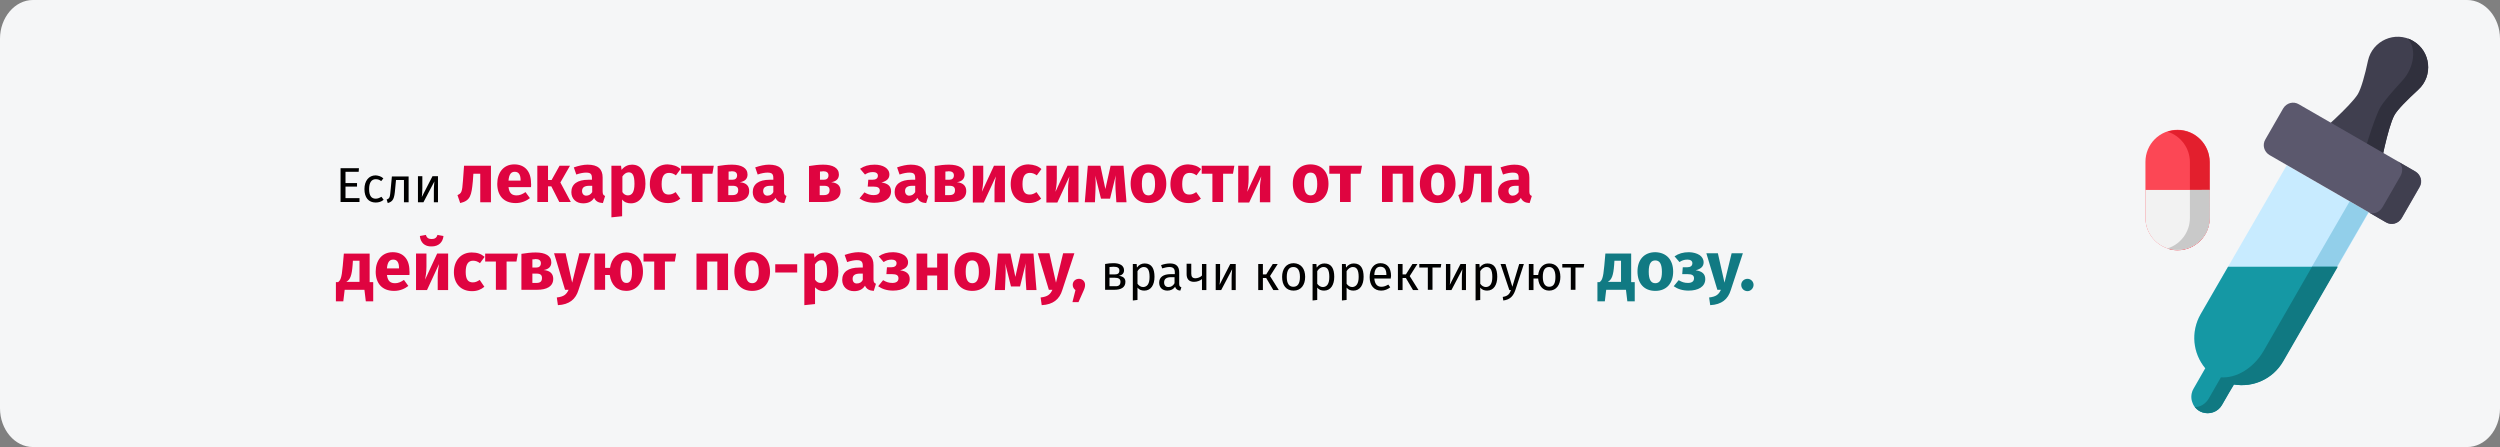 <?xml version="1.0" encoding="UTF-8"?>
<svg xmlns="http://www.w3.org/2000/svg" xmlns:xlink="http://www.w3.org/1999/xlink" version="1.0" x="0px" y="0px" viewBox="0 0 911 163" style="enable-background:new 0 0 911 163;" xml:space="preserve">
<rect x="0" y="0" width="911" height="163" fill="#808080" stroke="none"/>
<style type="text/css">
	.st0{fill:#F5F6F7;}
	.st1{fill:#C8EBFF;}
	.st2{fill:#92CFEA;}
	.st3{fill:#1598A4;}
	.st4{fill:#107982;}
	.st5{fill:#403F4F;}
	.st6{fill:#30303D;}
	.st7{fill:#FC4755;}
	.st8{fill:#E31F2D;}
	.st9{fill:#F2F2F2;}
	.st10{fill:#C9C9C9;}
	.st11{fill:#5B586D;}
	.st12{fill:#DF0440;}
	.st13{fill:#117A83;}
</style>
<g id="Ebene_1">
	<path id="Path-Copy" class="st0" d="M911,14.1v134.7c0,7.8-5.4,14.1-12,14.1H12c-6.6,0-12-6.4-12-14.1l0,0V14.1C0,6.4,5.4,0,12,0   h887C905.6,0,911,6.4,911,14.1z"></path>
	<g>
		<path class="st1" d="M863.2,77.4l-31.4,54.3c-3.7,6.4-11,9.6-17.9,8.4l-4.3,7.5c-1.6,2.8-5.3,3.8-8.1,2.2s-3.8-5.3-2.2-8.1    l4.3-7.5c-4.5-5.4-5.4-13.2-1.7-19.7l31.4-54.3L863.2,77.4L863.2,77.4z"></path>
		<path class="st2" d="M856.2,73.4l-31.4,54.3c-3.7,6.4-10,10.1-15.6,9.7l-4.3,7.5c-1.2,2.2-3.3,3.4-5.2,3.3c0.5,0.6,1,1.1,1.7,1.5    c2.8,1.6,6.5,0.7,8.1-2.2l4.3-7.5c6.9,1.2,14.2-1.9,17.9-8.4l31.4-54.3L856.2,73.4L856.2,73.4z"></path>
		<path class="st3" d="M831.8,131.7c-3.7,6.4-11,9.6-17.9,8.4l-4.3,7.5c-1.6,2.8-5.3,3.8-8.1,2.2s-3.8-5.3-2.2-8.1l4.3-7.5    c-4.5-5.4-5.4-13.2-1.7-19.7l10-17.3h39.8L831.8,131.7L831.8,131.7z"></path>
		<path class="st4" d="M842.5,97.2l-17.6,30.6c-3.7,6.4-10,10.1-15.6,9.7L805,145c-1.2,2.2-3.3,3.4-5.2,3.3c0,0,0.9,1.3,2.6,1.9    c2.7,1,5.8,0,7.3-2.6l2.6-4.5l1.8-3c7,1.2,14.2-2,17.9-8.4l19.9-34.5h-9.2H842.5z"></path>
		<path class="st5" d="M859.2,34.3c1.2-2,2.6-7,3.7-12.2c1.6-7.3,9.9-11,16.4-7.2s7.5,12.8,1.9,17.8c-3.9,3.6-7.5,7.2-8.7,9.3    c-2.5,4.5-5.3,19.7-5.3,19.7l-22.4-12.9C844.8,48.8,856.5,38.7,859.2,34.3L859.2,34.3z"></path>
		<path class="st6" d="M879.3,14.9c-0.6-0.4-1.3-0.7-2-0.9c3.3,3.3,2.6,10.5-1.9,15.4c-3.5,3.8-6.8,7.6-8,9.7    c-2.5,4.4-6.6,18.9-6.6,18.9l6.4,3.7c0,0,2.9-15.2,5.3-19.7c1.1-2.1,4.8-5.7,8.7-9.3C886.7,27.6,885.8,18.6,879.3,14.9z"></path>
		<path class="st7" d="M793.5,91.1c6.4,0,11.7-5.2,11.7-11.7V59c0-6.4-5.2-11.7-11.7-11.7s-11.7,5.2-11.7,11.7v20.4    C781.8,85.8,787,91.1,793.5,91.1z"></path>
		<path class="st8" d="M793.5,47.4c-1.3,0-2.5,0.2-3.6,0.6c4.7,1.5,8.1,5.9,8.1,11.1v20.4c0,5.2-3.4,9.6-8.1,11.1    c1.1,0.4,2.3,0.6,3.6,0.6c6.4,0,11.7-5.2,11.7-11.7V59.1C805.2,52.7,800,47.4,793.5,47.4z"></path>
		<path class="st9" d="M805.2,69.2v10.2c0,6.4-5.2,11.7-11.7,11.7s-11.7-5.2-11.7-11.7V69.2h23.3H805.2z"></path>
		<path class="st10" d="M798,79.4c0,5.2-3.4,9.6-8.1,11.1c5.6,1.8,11.8-0.9,14.3-6.3c1.4-3.2,1-5.6,1-15H798    C798,69.2,798,79.4,798,79.4z"></path>
		<path class="st11" d="M837.7,38l42.5,24.5c2,1.2,2.7,3.7,1.5,5.7l-6.5,11.3c-1.2,2-3.7,2.7-5.7,1.5L827,56.5    c-2-1.2-2.7-3.7-1.5-5.7l6.5-11.3C833.2,37.5,835.7,36.8,837.7,38z"></path>
		<path class="st5" d="M868.2,75.5l6.5-11.3c1.2-2,0.7-4.4-1-5.4l6.4,3.7c2,1.2,2.7,3.7,1.5,5.7l-6.5,11.3c-1.2,2-3.7,2.7-5.7,1.5    l-6.4-3.7C864.7,78.3,867,77.5,868.2,75.5z"></path>
	</g>
	<g>
		<g>
			<path d="M130.7,62.6h-4.8v4.1h4.2V68h-4.2v4.2h5.1v1.4h-6.9V61.3h6.7L130.7,62.6z"></path>
			<path d="M139.7,65l-0.8,1c-0.6-0.5-1.2-0.7-2-0.7c-1.5,0-2.4,1.2-2.4,3.6c0,2.5,0.9,3.5,2.4,3.5c0.8,0,1.4-0.3,2.1-0.7l0.8,1.1     c-0.8,0.7-1.8,1-2.9,1c-2.6,0-4.1-1.8-4.1-4.9c0-3,1.6-5,4.1-5C137.9,64,138.8,64.2,139.7,65z"></path>
			<path d="M148.9,64.2v9.5h-1.7v-8.1h-2.9l-0.3,3.2c-0.3,3.6-0.7,4.6-2.7,5.2l-0.4-1.3c1.2-0.4,1.2-0.9,1.5-4.1l0.4-4.3H148.9z"></path>
			<path d="M159.7,73.7h-1.6v-4.3c0-1.7,0.2-3.1,0.2-3.3l-4,7.6h-2v-9.5h1.6v4.3c0,1.5-0.1,3-0.2,3.3l3.9-7.6h2V73.7z"></path>
			<path class="st12" d="M178.9,60.4v13.3h-3.9V63.3h-2.5l-0.2,2.8c-0.5,5.2-0.9,7-4.6,7.9l-1-2.9c1.5-0.7,1.7-1.1,2-5.2l0.4-5.5     H178.9z"></path>
			<path class="st12" d="M193.5,68.2h-8.2c0.3,2.4,1.4,3,3,3c1.1,0,2-0.4,3.2-1.2l1.6,2.2c-1.3,1-3,1.8-5.2,1.8     c-4.4,0-6.7-2.8-6.7-7c0-4,2.2-7.1,6.2-7.1c3.8,0,6.1,2.5,6.1,6.8C193.6,67.2,193.5,67.8,193.5,68.2z M189.7,65.6     c0-1.8-0.6-3-2.1-3c-1.3,0-2.1,0.8-2.3,3.2h4.4V65.6z"></path>
			<path class="st12" d="M204.2,66.5l3.8,7.1h-4.2l-2.9-5.7h-1.2v5.7h-3.9V60.4h3.9v5.2h1.3l2.9-5.2h3.8L204.2,66.5z"></path>
			<path class="st12" d="M220.5,71.4l-0.8,2.6c-1.6-0.1-2.6-0.6-3.2-1.9c-0.9,1.5-2.4,2-4,2c-2.6,0-4.3-1.7-4.3-4.1     c0-2.9,2.2-4.5,6.2-4.5h1.3v-0.6c0-1.6-0.6-2-2.2-2c-0.8,0-2.1,0.2-3.5,0.7l-0.9-2.6c1.7-0.6,3.5-1,5-1c3.8,0,5.5,1.6,5.5,4.7     v5.1C219.6,70.8,219.9,71.2,220.5,71.4z M215.8,70v-2.3h-1c-1.8,0-2.7,0.6-2.7,1.9c0,1,0.6,1.7,1.5,1.7     C214.6,71.3,215.3,70.8,215.8,70z"></path>
			<path class="st12" d="M235.2,67c0,4.1-2,7.1-5.3,7.1c-1.3,0-2.4-0.4-3.2-1.4v6.1l-3.9,0.4V60.4h3.5l0.2,1.5     c1.1-1.4,2.5-1.9,3.8-1.9C233.7,60,235.2,62.7,235.2,67z M231.2,67c0-3.3-0.8-4.2-2.1-4.2c-0.9,0-1.7,0.6-2.3,1.5V70     c0.5,0.8,1.2,1.2,2,1.2C230.3,71.2,231.2,70,231.2,67z"></path>
			<path class="st12" d="M248,61.6l-1.7,2.3c-0.8-0.6-1.6-0.9-2.5-0.9c-1.7,0-2.7,1.1-2.7,4.1c0,2.9,1,3.8,2.6,3.8     c0.9,0,1.6-0.3,2.5-0.9l1.7,2.4c-1.2,1-2.6,1.6-4.5,1.6c-4.1,0-6.6-2.7-6.6-6.9c0-4.2,2.5-7.2,6.5-7.2     C245.3,60,246.8,60.5,248,61.6z"></path>
			<path class="st12" d="M259.6,63.3H256v10.3h-3.9V63.3h-3.9v-2.9h11.9L259.6,63.3z"></path>
			<path class="st12" d="M273,69.6c0,2.8-2.4,4-5.9,4h-5.6V60.5c1.9-0.3,3.5-0.5,5.2-0.5c3.5,0,5.7,1.2,5.7,3.6     c0,1.5-0.9,2.5-2.8,2.8C272,66.6,273,67.8,273,69.6z M265.5,62.5v3h1.4c1,0,1.7-0.5,1.7-1.6c0-1-0.7-1.5-1.9-1.5     C266.2,62.5,265.9,62.5,265.5,62.5z M269,69.3c0-1.1-0.6-1.6-2-1.6h-1.6v3.4h1.5C268.2,71.1,269,70.6,269,69.3z"></path>
			<path class="st12" d="M286.6,71.4l-0.8,2.6c-1.6-0.1-2.6-0.6-3.2-1.9c-0.9,1.5-2.4,2-4,2c-2.6,0-4.3-1.7-4.3-4.1     c0-2.9,2.2-4.5,6.2-4.5h1.3v-0.6c0-1.6-0.6-2-2.2-2c-0.8,0-2.1,0.2-3.5,0.7l-0.9-2.6c1.7-0.6,3.5-1,5-1c3.8,0,5.5,1.6,5.5,4.7     v5.1C285.7,70.8,286,71.2,286.6,71.4z M281.8,70v-2.3h-1c-1.8,0-2.7,0.6-2.7,1.9c0,1,0.6,1.7,1.5,1.7     C280.7,71.3,281.4,70.8,281.8,70z"></path>
			<path class="st12" d="M306.3,69.6c0,2.8-2.4,4-5.9,4h-5.6V60.5c1.9-0.3,3.5-0.5,5.2-0.5c3.5,0,5.7,1.2,5.7,3.6     c0,1.5-0.9,2.5-2.8,2.8C305.3,66.6,306.3,67.8,306.3,69.6z M298.8,62.5v3h1.4c1,0,1.7-0.5,1.7-1.6c0-1-0.7-1.5-1.9-1.5     C299.5,62.5,299.2,62.5,298.8,62.5z M302.3,69.3c0-1.1-0.6-1.6-2-1.6h-1.6v3.4h1.5C301.5,71.1,302.3,70.6,302.3,69.3z"></path>
			<path class="st12" d="M324.1,63.6c0,1.5-1,2.4-2.9,2.9c2.3,0.3,3.5,1.3,3.5,3.2c0,2.8-2.6,4.2-6.1,4.2c-2.2,0-4-0.6-5.4-1.6     l1.8-2.2c1.2,0.7,2.1,1,3.4,1c1.3,0,2.2-0.5,2.2-1.6c0-1.1-0.8-1.5-2.3-1.5h-2.1l0.2-2.5h1.5c1.3,0,2-0.5,2-1.5     c0-0.9-0.8-1.3-1.8-1.3c-1.2,0-2,0.3-2.9,0.9l-1.8-2.1c1.5-1,3.1-1.5,5.3-1.5C321.7,60,324.1,61.3,324.1,63.6z"></path>
			<path class="st12" d="M338.3,71.4l-0.8,2.6c-1.6-0.1-2.6-0.6-3.2-1.9c-0.9,1.5-2.4,2-4,2c-2.6,0-4.3-1.7-4.3-4.1     c0-2.9,2.2-4.5,6.2-4.5h1.3v-0.6c0-1.6-0.6-2-2.2-2c-0.8,0-2.1,0.2-3.5,0.7l-0.9-2.6c1.7-0.6,3.5-1,5-1c3.8,0,5.5,1.6,5.5,4.7     v5.1C337.4,70.8,337.7,71.2,338.3,71.4z M333.5,70v-2.3h-1c-1.8,0-2.7,0.6-2.7,1.9c0,1,0.6,1.7,1.5,1.7     C332.3,71.3,333,70.8,333.5,70z"></path>
			<path class="st12" d="M352.1,69.6c0,2.8-2.4,4-5.9,4h-5.6V60.5c1.9-0.3,3.5-0.5,5.2-0.5c3.5,0,5.7,1.2,5.7,3.6     c0,1.5-0.9,2.5-2.8,2.8C351,66.6,352.1,67.8,352.1,69.6z M344.5,62.5v3h1.4c1,0,1.7-0.5,1.7-1.6c0-1-0.7-1.5-1.9-1.5     C345.3,62.5,344.9,62.5,344.5,62.5z M348,69.3c0-1.1-0.6-1.6-2-1.6h-1.6v3.4h1.5C347.3,71.1,348,70.6,348,69.3z"></path>
			<path class="st12" d="M366.1,73.7h-3.7v-4.7c0-2,0.3-3.8,0.5-4.7l-4.4,9.5h-4V60.4h3.8v4.8c0,1.9-0.3,3.7-0.5,4.7l4.4-9.5h4V73.7     z"></path>
			<path class="st12" d="M379.5,61.6l-1.7,2.3c-0.8-0.6-1.6-0.9-2.5-0.9c-1.7,0-2.7,1.1-2.7,4.1c0,2.9,1,3.8,2.6,3.8     c0.9,0,1.6-0.3,2.5-0.9l1.7,2.4c-1.2,1-2.6,1.6-4.5,1.6c-4.1,0-6.6-2.7-6.6-6.9c0-4.2,2.5-7.2,6.5-7.2     C376.8,60,378.3,60.5,379.5,61.6z"></path>
			<path class="st12" d="M392.9,73.7h-3.7v-4.7c0-2,0.3-3.8,0.5-4.7l-4.4,9.5h-4V60.4h3.8v4.8c0,1.9-0.3,3.7-0.5,4.7l4.4-9.5h4V73.7     z"></path>
			<path class="st12" d="M410.5,73.7h-3.7l-0.3-4.7c-0.1-1.7-0.1-3.1,0.1-5.1l-2.1,8.5h-3.3l-2.1-8.4c0.2,1.8,0.2,3.3,0.1,5     l-0.2,4.7h-3.7l1.1-13.3h4.6l1.8,8.5l1.9-8.5h4.7L410.5,73.7z"></path>
			<path class="st12" d="M425,67c0,4.2-2.4,7-6.5,7c-4,0-6.5-2.6-6.5-7.1c0-4.2,2.4-7,6.5-7C422.6,60,425,62.6,425,67z M416.1,67     c0,2.9,0.8,4.2,2.4,4.2s2.4-1.3,2.4-4.1c0-2.9-0.8-4.2-2.4-4.2S416.1,64.1,416.1,67z"></path>
			<path class="st12" d="M437.7,61.6l-1.7,2.3c-0.8-0.6-1.6-0.9-2.5-0.9c-1.7,0-2.7,1.1-2.7,4.1c0,2.9,1,3.8,2.6,3.8     c0.9,0,1.6-0.3,2.5-0.9l1.7,2.4c-1.2,1-2.6,1.6-4.5,1.6c-4.1,0-6.6-2.7-6.6-6.9c0-4.2,2.5-7.2,6.5-7.2     C435,60,436.4,60.5,437.7,61.6z"></path>
			<path class="st12" d="M449.3,63.3h-3.6v10.3h-3.9V63.3h-3.9v-2.9h11.9L449.3,63.3z"></path>
			<path class="st12" d="M462.8,73.7h-3.7v-4.7c0-2,0.3-3.8,0.5-4.7l-4.4,9.5h-4V60.4h3.8v4.8c0,1.9-0.3,3.7-0.5,4.7l4.4-9.5h4V73.7     z"></path>
			<path class="st12" d="M484.1,67c0,4.2-2.4,7-6.5,7c-4,0-6.5-2.6-6.5-7.1c0-4.2,2.4-7,6.5-7C481.7,60,484.1,62.6,484.1,67z      M475.2,67c0,2.9,0.8,4.2,2.4,4.2s2.4-1.3,2.4-4.1c0-2.9-0.8-4.2-2.4-4.2S475.2,64.1,475.2,67z"></path>
			<path class="st12" d="M495.8,63.3h-3.6v10.3h-3.9V63.3h-3.9v-2.9h11.9L495.8,63.3z"></path>
			<path class="st12" d="M511.1,63.3h-3.6v10.3h-3.9V60.4H515v13.3h-3.9V63.3z"></path>
			<path class="st12" d="M530.4,67c0,4.2-2.4,7-6.5,7c-4,0-6.5-2.6-6.5-7.1c0-4.2,2.4-7,6.5-7C527.9,60,530.4,62.6,530.4,67z      M521.5,67c0,2.9,0.8,4.2,2.4,4.2s2.4-1.3,2.4-4.1c0-2.9-0.8-4.2-2.4-4.2S521.5,64.1,521.5,67z"></path>
			<path class="st12" d="M543.6,60.4v13.3h-3.9V63.3h-2.5l-0.2,2.8c-0.5,5.2-0.9,7-4.6,7.9l-1-2.9c1.5-0.7,1.7-1.1,2-5.2l0.4-5.5     H543.6z"></path>
			<path class="st12" d="M558.2,71.4l-0.8,2.6c-1.6-0.1-2.6-0.6-3.2-1.9c-0.9,1.5-2.4,2-4,2c-2.6,0-4.3-1.7-4.3-4.1     c0-2.9,2.2-4.5,6.2-4.5h1.3v-0.6c0-1.6-0.6-2-2.2-2c-0.8,0-2.1,0.2-3.5,0.7l-0.9-2.6c1.7-0.6,3.5-1,5-1c3.8,0,5.5,1.6,5.5,4.7     v5.1C557.3,70.8,557.6,71.2,558.2,71.4z M553.4,70v-2.3h-1c-1.8,0-2.7,0.6-2.7,1.9c0,1,0.6,1.7,1.5,1.7     C552.2,71.3,552.9,70.8,553.4,70z"></path>
			<path class="st12" d="M136,102.8v7h-2.7l-0.5-4.2h-7.2l-0.5,4.2h-2.7v-7h0.8c0.8-0.6,1.3-1.3,1.7-5.9l0.4-4.5h9.4v10.4H136z      M130.9,95h-2.3l-0.1,1.5c-0.3,4-0.9,5.4-2.3,6.2h4.8V95z"></path>
			<path class="st12" d="M149.2,100.2H141c0.3,2.4,1.4,3,3,3c1.1,0,2-0.4,3.2-1.2l1.6,2.2c-1.3,1-3,1.8-5.2,1.8     c-4.4,0-6.7-2.8-6.7-7c0-4,2.2-7.1,6.2-7.1c3.8,0,6.1,2.5,6.1,6.8C149.3,99.2,149.2,99.8,149.2,100.2z M145.4,97.6     c0-1.8-0.6-3-2.1-3c-1.3,0-2.1,0.8-2.3,3.2h4.4V97.6z"></path>
			<path class="st12" d="M163.2,105.7h-3.7v-4.7c0-2.1,0.3-3.8,0.5-4.8l-4.4,9.5h-4V92.4h3.8v4.8c0,1.9-0.3,3.7-0.5,4.7l4.4-9.5h4     V105.7z M153,86l2.2-0.4c0.3,1.1,1,1.5,2.1,1.5s1.8-0.4,2.1-1.5l2.2,0.4c-0.2,2.2-1.7,3.8-4.3,3.8C154.7,89.9,153.2,88.3,153,86z     "></path>
			<path class="st12" d="M176.6,93.6l-1.7,2.3c-0.8-0.6-1.6-0.9-2.5-0.9c-1.7,0-2.7,1.2-2.7,4.1c0,2.9,1,3.8,2.6,3.8     c0.9,0,1.6-0.3,2.5-0.9l1.7,2.5c-1.2,1-2.6,1.6-4.5,1.6c-4.1,0-6.6-2.8-6.6-6.9c0-4.2,2.5-7.2,6.5-7.2     C173.9,92,175.3,92.5,176.6,93.6z"></path>
			<path class="st12" d="M188.2,95.3h-3.6v10.3h-3.9V95.3h-3.9v-2.9h11.9L188.2,95.3z"></path>
			<path class="st12" d="M201.6,101.6c0,2.8-2.4,4-5.9,4H190V92.5c1.9-0.3,3.5-0.5,5.2-0.5c3.5,0,5.7,1.2,5.7,3.6     c0,1.5-0.9,2.5-2.8,2.8C200.5,98.6,201.6,99.8,201.6,101.6z M194,94.5v3h1.4c1,0,1.7-0.5,1.7-1.6c0-1-0.7-1.5-1.9-1.5     C194.8,94.5,194.4,94.5,194,94.5z M197.5,101.3c0-1.1-0.6-1.6-2-1.6H194v3.4h1.5C196.8,103.1,197.5,102.6,197.5,101.3z"></path>
			<path class="st12" d="M210.8,105.7c-1,3.3-3.3,5.3-7.5,5.5l-0.4-2.8c2.6-0.3,3.5-1.1,4.3-2.8h-1.3l-4-13.3h4.2l2.4,10.7l2.6-10.7     h4.1L210.8,105.7z"></path>
			<path class="st12" d="M234.3,99c0,4.1-2.4,7-6.1,7c-3.4,0-5.5-2.2-6-5.8h-1.7v5.4h-3.9V92.4h3.9v5.2h1.8c0.5-3.4,2.6-5.6,5.9-5.6     C231.8,92,234.3,94.5,234.3,99z M230.3,99c0-2.8-0.7-4.2-2.1-4.2c-1.4,0-2.1,1.3-2.1,4.1c0,2.8,0.7,4.2,2.1,4.2     C229.7,103.2,230.3,101.8,230.3,99z"></path>
			<path class="st12" d="M245.9,95.3h-3.6v10.3h-3.9V95.3h-3.9v-2.9h11.9L245.9,95.3z"></path>
			<path class="st12" d="M261.3,95.3h-3.6v10.3h-3.9V92.4h11.5v13.3h-3.9V95.3z"></path>
			<path class="st12" d="M280.6,99c0,4.2-2.4,7-6.5,7c-4,0-6.5-2.6-6.5-7.1c0-4.2,2.4-7,6.5-7C278.1,92,280.6,94.6,280.6,99z      M271.7,99c0,2.9,0.8,4.2,2.4,4.2s2.4-1.3,2.4-4.1c0-2.9-0.8-4.2-2.4-4.2S271.7,96.1,271.7,99z"></path>
			<path class="st12" d="M282.5,96.3h8v3h-8V96.3z"></path>
			<path class="st12" d="M305.5,99c0,4.1-2,7.1-5.3,7.1c-1.3,0-2.4-0.5-3.2-1.4v6.1l-3.9,0.4V92.4h3.5l0.2,1.5     c1.1-1.4,2.5-1.9,3.8-1.9C304,92,305.5,94.7,305.5,99z M301.4,99c0-3.3-0.8-4.2-2.1-4.2c-0.9,0-1.7,0.6-2.3,1.5v5.6     c0.5,0.8,1.2,1.2,2,1.2C300.5,103.2,301.4,102,301.4,99z"></path>
			<path class="st12" d="M319.2,103.4l-0.8,2.6c-1.6-0.1-2.6-0.6-3.2-1.9c-0.9,1.5-2.4,2-4,2c-2.6,0-4.3-1.7-4.3-4.1     c0-2.9,2.2-4.5,6.2-4.5h1.3v-0.6c0-1.6-0.6-2.1-2.2-2.1c-0.8,0-2.1,0.2-3.5,0.7l-0.9-2.6c1.7-0.6,3.5-1,5-1     c3.8,0,5.5,1.6,5.5,4.7v5.2C318.3,102.8,318.6,103.2,319.2,103.4z M314.4,102v-2.3h-1c-1.8,0-2.7,0.6-2.7,1.9     c0,1.1,0.6,1.7,1.5,1.7C313.3,103.3,314,102.8,314.4,102z"></path>
			<path class="st12" d="M330.9,95.6c0,1.5-1,2.4-2.9,2.9c2.3,0.3,3.5,1.3,3.5,3.2c0,2.8-2.6,4.2-6.1,4.2c-2.2,0-4-0.6-5.4-1.6     l1.8-2.2c1.2,0.7,2.1,1,3.4,1c1.3,0,2.2-0.5,2.2-1.7c0-1.1-0.8-1.5-2.3-1.5h-2.1l0.2-2.5h1.5c1.3,0,2-0.5,2-1.5     c0-0.9-0.8-1.3-1.8-1.3c-1.2,0-2,0.3-2.9,0.9l-1.8-2.1c1.5-1,3.1-1.5,5.3-1.5C328.6,92,330.9,93.3,330.9,95.6z"></path>
			<path class="st12" d="M341.5,100.4h-3.6v5.3h-3.9V92.4h3.9v5.1h3.6v-5.1h3.9v13.3h-3.9V100.4z"></path>
			<path class="st12" d="M360.8,99c0,4.2-2.4,7-6.5,7c-4,0-6.5-2.6-6.5-7.1c0-4.2,2.4-7,6.5-7C358.4,92,360.8,94.6,360.8,99z      M351.9,99c0,2.9,0.8,4.2,2.4,4.2s2.4-1.3,2.4-4.1c0-2.9-0.8-4.2-2.4-4.2S351.9,96.1,351.9,99z"></path>
			<path class="st12" d="M377.7,105.7h-3.7l-0.3-4.7c-0.1-1.7-0.1-3.1,0.1-5.1l-2.1,8.5h-3.3l-2.1-8.4c0.2,1.8,0.2,3.3,0.1,5     l-0.2,4.7h-3.7l1.1-13.3h4.6l1.8,8.5l1.9-8.5h4.7L377.7,105.7z"></path>
			<path class="st12" d="M387.1,105.7c-1,3.3-3.3,5.3-7.5,5.5l-0.4-2.8c2.6-0.3,3.5-1.1,4.3-2.8h-1.3l-4-13.3h4.2l2.4,10.7l2.6-10.7     h4.1L387.1,105.7z"></path>
			<path class="st12" d="M395.4,103.8c0,0.8-0.2,1.4-0.8,2.7l-1.6,3.6h-2.2l1.1-4.4c-0.6-0.4-1-1.1-1-1.9c0-1.3,1-2.2,2.3-2.2     C394.4,101.6,395.4,102.5,395.4,103.8z"></path>
			<path d="M410.1,102.7c0,2.1-1.7,2.9-4,2.9h-3.4v-9.4c1-0.2,2.1-0.3,3.1-0.3c2.3,0,3.8,0.9,3.8,2.6c0,1.1-0.7,1.8-1.9,2     C409.3,100.7,410.1,101.4,410.1,102.7z M404.3,97.3v2.7h1.8c1.1,0,1.8-0.3,1.8-1.4c0-1-0.7-1.4-2.1-1.4     C405.2,97.2,404.8,97.3,404.3,97.3z M408.3,102.7c0-1-0.6-1.5-2.2-1.5h-1.8v3.1h1.8C407.3,104.4,408.3,104.1,408.3,102.7z"></path>
			<path d="M420.7,100.9c0,2.9-1.3,5-3.7,5c-1,0-1.9-0.3-2.5-1.1v4.5l-1.7,0.2V96.2h1.4l0.1,1.3c0.7-1,1.7-1.5,2.8-1.5     C419.7,96,420.7,97.9,420.7,100.9z M418.9,100.9c0-2.5-0.7-3.6-2.1-3.6c-1,0-1.8,0.7-2.3,1.5v4.6c0.5,0.7,1.2,1.2,2.1,1.2     C418.1,104.5,418.9,103.4,418.9,100.9z"></path>
			<path d="M430.5,104.7l-0.4,1.2c-1-0.1-1.6-0.5-1.9-1.4c-0.7,1-1.7,1.4-2.8,1.4c-1.9,0-3-1.2-3-2.9c0-2,1.5-3.1,4.2-3.1h1.5v-0.7     c0-1.4-0.7-1.9-2-1.9c-0.7,0-1.6,0.2-2.6,0.5l-0.4-1.2c1.2-0.4,2.2-0.6,3.3-0.6c2.3,0,3.3,1.2,3.3,3.2v4.3     C429.7,104.3,430,104.5,430.5,104.7z M428,103.2V101h-1.2c-1.7,0-2.6,0.6-2.6,1.9c0,1.1,0.6,1.7,1.6,1.7     C426.8,104.6,427.5,104.1,428,103.2z"></path>
			<path d="M439.6,96.2v9.5H438v-4c-0.7,0.6-1.8,1-2.9,1c-1.8,0-2.7-1-2.7-2.8v-3.8h1.7v3.6c0,1.2,0.5,1.7,1.5,1.7     c0.8,0,1.9-0.4,2.4-1v-4.2H439.6z"></path>
			<path d="M450.4,105.7h-1.6v-4.3c0-1.7,0.2-3.1,0.2-3.3l-4,7.6h-2v-9.5h1.6v4.3c0,1.5-0.1,3-0.2,3.3l3.9-7.6h2V105.7z"></path>
			<path d="M462.8,100.6l3.2,5.1h-2l-2.6-4.4h-1.2v4.4h-1.7v-9.5h1.7v3.8h1.2l2.4-3.8h1.8L462.8,100.6z"></path>
			<path d="M475.6,100.9c0,2.9-1.5,5-4.2,5c-2.7,0-4.2-1.9-4.2-5c0-2.9,1.5-5,4.2-5C474.1,96,475.6,97.9,475.6,100.9z M468.9,100.9     c0,2.5,0.9,3.6,2.4,3.6c1.6,0,2.4-1.2,2.4-3.6c0-2.5-0.9-3.6-2.4-3.6C469.8,97.3,468.9,98.4,468.9,100.9z"></path>
			<path d="M486.2,100.9c0,2.9-1.3,5-3.7,5c-1,0-1.9-0.3-2.5-1.1v4.5l-1.7,0.2V96.2h1.4l0.1,1.3c0.7-1,1.7-1.5,2.8-1.5     C485.2,96,486.2,97.9,486.2,100.9z M484.4,100.9c0-2.5-0.7-3.6-2.1-3.6c-1,0-1.8,0.7-2.3,1.5v4.6c0.5,0.7,1.2,1.2,2.1,1.2     C483.6,104.5,484.4,103.4,484.4,100.9z"></path>
			<path d="M496.9,100.9c0,2.9-1.3,5-3.7,5c-1,0-1.9-0.3-2.5-1.1v4.5l-1.7,0.2V96.2h1.4l0.1,1.3c0.7-1,1.7-1.5,2.8-1.5     C495.9,96,496.9,97.9,496.9,100.9z M495.1,100.9c0-2.5-0.7-3.6-2.1-3.6c-1,0-1.8,0.7-2.3,1.5v4.6c0.5,0.7,1.2,1.2,2.1,1.2     C494.2,104.5,495.1,103.4,495.1,100.9z"></path>
			<path d="M506.8,101.5h-6c0.2,2.2,1.2,3,2.6,3c0.9,0,1.6-0.3,2.5-0.8l0.7,1c-0.9,0.7-2,1.2-3.3,1.2c-2.6,0-4.2-1.9-4.2-4.9     c0-3,1.5-5.1,3.9-5.1c2.6,0,3.9,1.8,3.9,4.7C506.8,101,506.8,101.3,506.8,101.5z M505.2,100.1c0-1.9-0.7-2.9-2.2-2.9     c-1.3,0-2.1,0.9-2.2,3h4.4V100.1z"></path>
			<path d="M513.7,100.6l3.2,5.1h-2l-2.6-4.4h-1.2v4.4h-1.7v-9.5h1.7v3.8h1.2l2.4-3.8h1.8L513.7,100.6z"></path>
			<path d="M525,97.5h-3v8.1h-1.7v-8.1h-3.1v-1.3h8L525,97.5z"></path>
			<path d="M534.3,105.7h-1.6v-4.3c0-1.7,0.2-3.1,0.2-3.3l-4,7.6h-2v-9.5h1.6v4.3c0,1.5-0.1,3-0.2,3.3l3.9-7.6h2V105.7z"></path>
			<path d="M545.6,100.9c0,2.9-1.3,5-3.7,5c-1,0-1.9-0.3-2.5-1.1v4.5l-1.7,0.2V96.2h1.4l0.1,1.3c0.7-1,1.7-1.5,2.8-1.5     C544.6,96,545.6,97.9,545.6,100.9z M543.8,100.9c0-2.5-0.7-3.6-2.1-3.6c-1,0-1.8,0.7-2.3,1.5v4.6c0.5,0.7,1.2,1.2,2.1,1.2     C543,104.5,543.8,103.4,543.8,100.9z"></path>
			<path d="M552.2,105.7c-0.7,2-1.8,3.5-4.4,3.8l-0.2-1.3c1.9-0.3,2.5-1.1,3-2.5H550l-3.2-9.5h1.8l2.5,8.3l2.5-8.3h1.7L552.2,105.7z     "></path>
			<path d="M568.6,100.9c0,2.8-1.4,5-4.1,5c-2.4,0-3.8-1.9-4-4.4h-1.7v4.2h-1.7v-9.5h1.7v4h1.7c0.3-2.4,1.7-4.2,4-4.2     C567.1,96,568.6,97.9,568.6,100.9z M566.8,100.9c0-2.3-0.8-3.6-2.3-3.6c-1.5,0-2.3,1.1-2.3,3.6c0,2.3,0.8,3.6,2.3,3.6     C566.2,104.5,566.8,103.2,566.8,100.9z"></path>
			<path d="M577.1,97.5h-3v8.1h-1.7v-8.1h-3.1v-1.3h8L577.1,97.5z"></path>
			<path class="st13" d="M595.7,102.8v7H593l-0.5-4.2h-7.2l-0.5,4.2h-2.7v-7h0.8c0.8-0.6,1.3-1.3,1.7-5.9l0.4-4.5h9.4v10.4H595.7z      M590.6,95h-2.3l-0.1,1.5c-0.3,4-0.9,5.4-2.3,6.2h4.8V95z"></path>
			<path class="st13" d="M609.7,99c0,4.2-2.4,7-6.5,7c-4,0-6.5-2.6-6.5-7.1c0-4.2,2.4-7,6.5-7C607.2,92,609.7,94.6,609.7,99z      M600.8,99c0,2.9,0.8,4.2,2.4,4.2s2.4-1.3,2.4-4.1c0-2.9-0.8-4.2-2.4-4.2S600.8,96.1,600.8,99z"></path>
			<path class="st13" d="M620.8,95.6c0,1.5-1,2.4-2.9,2.9c2.3,0.3,3.5,1.3,3.5,3.2c0,2.8-2.6,4.2-6.1,4.2c-2.2,0-4-0.6-5.4-1.6     l1.8-2.2c1.2,0.7,2.1,1,3.4,1c1.3,0,2.2-0.5,2.2-1.7c0-1.1-0.8-1.5-2.3-1.5H613l0.2-2.5h1.5c1.3,0,2-0.5,2-1.5     c0-0.9-0.8-1.3-1.8-1.3c-1.2,0-2,0.3-2.9,0.9l-1.8-2.1c1.5-1,3.1-1.5,5.3-1.5C618.5,92,620.8,93.3,620.8,95.6z"></path>
			<path class="st13" d="M630.7,105.7c-1,3.3-3.3,5.3-7.5,5.5l-0.4-2.8c2.6-0.3,3.5-1.1,4.3-2.8h-1.3l-4-13.3h4.2l2.4,10.7l2.6-10.7     h4.1L630.7,105.7z"></path>
			<path class="st13" d="M639,103.8c0,1.2-1,2.3-2.2,2.3c-1.3,0-2.3-1-2.3-2.3c0-1.2,1-2.2,2.3-2.2C638,101.6,639,102.6,639,103.8z"></path>
		</g>
	</g>
</g>
<g id="Text">
</g>
</svg>
